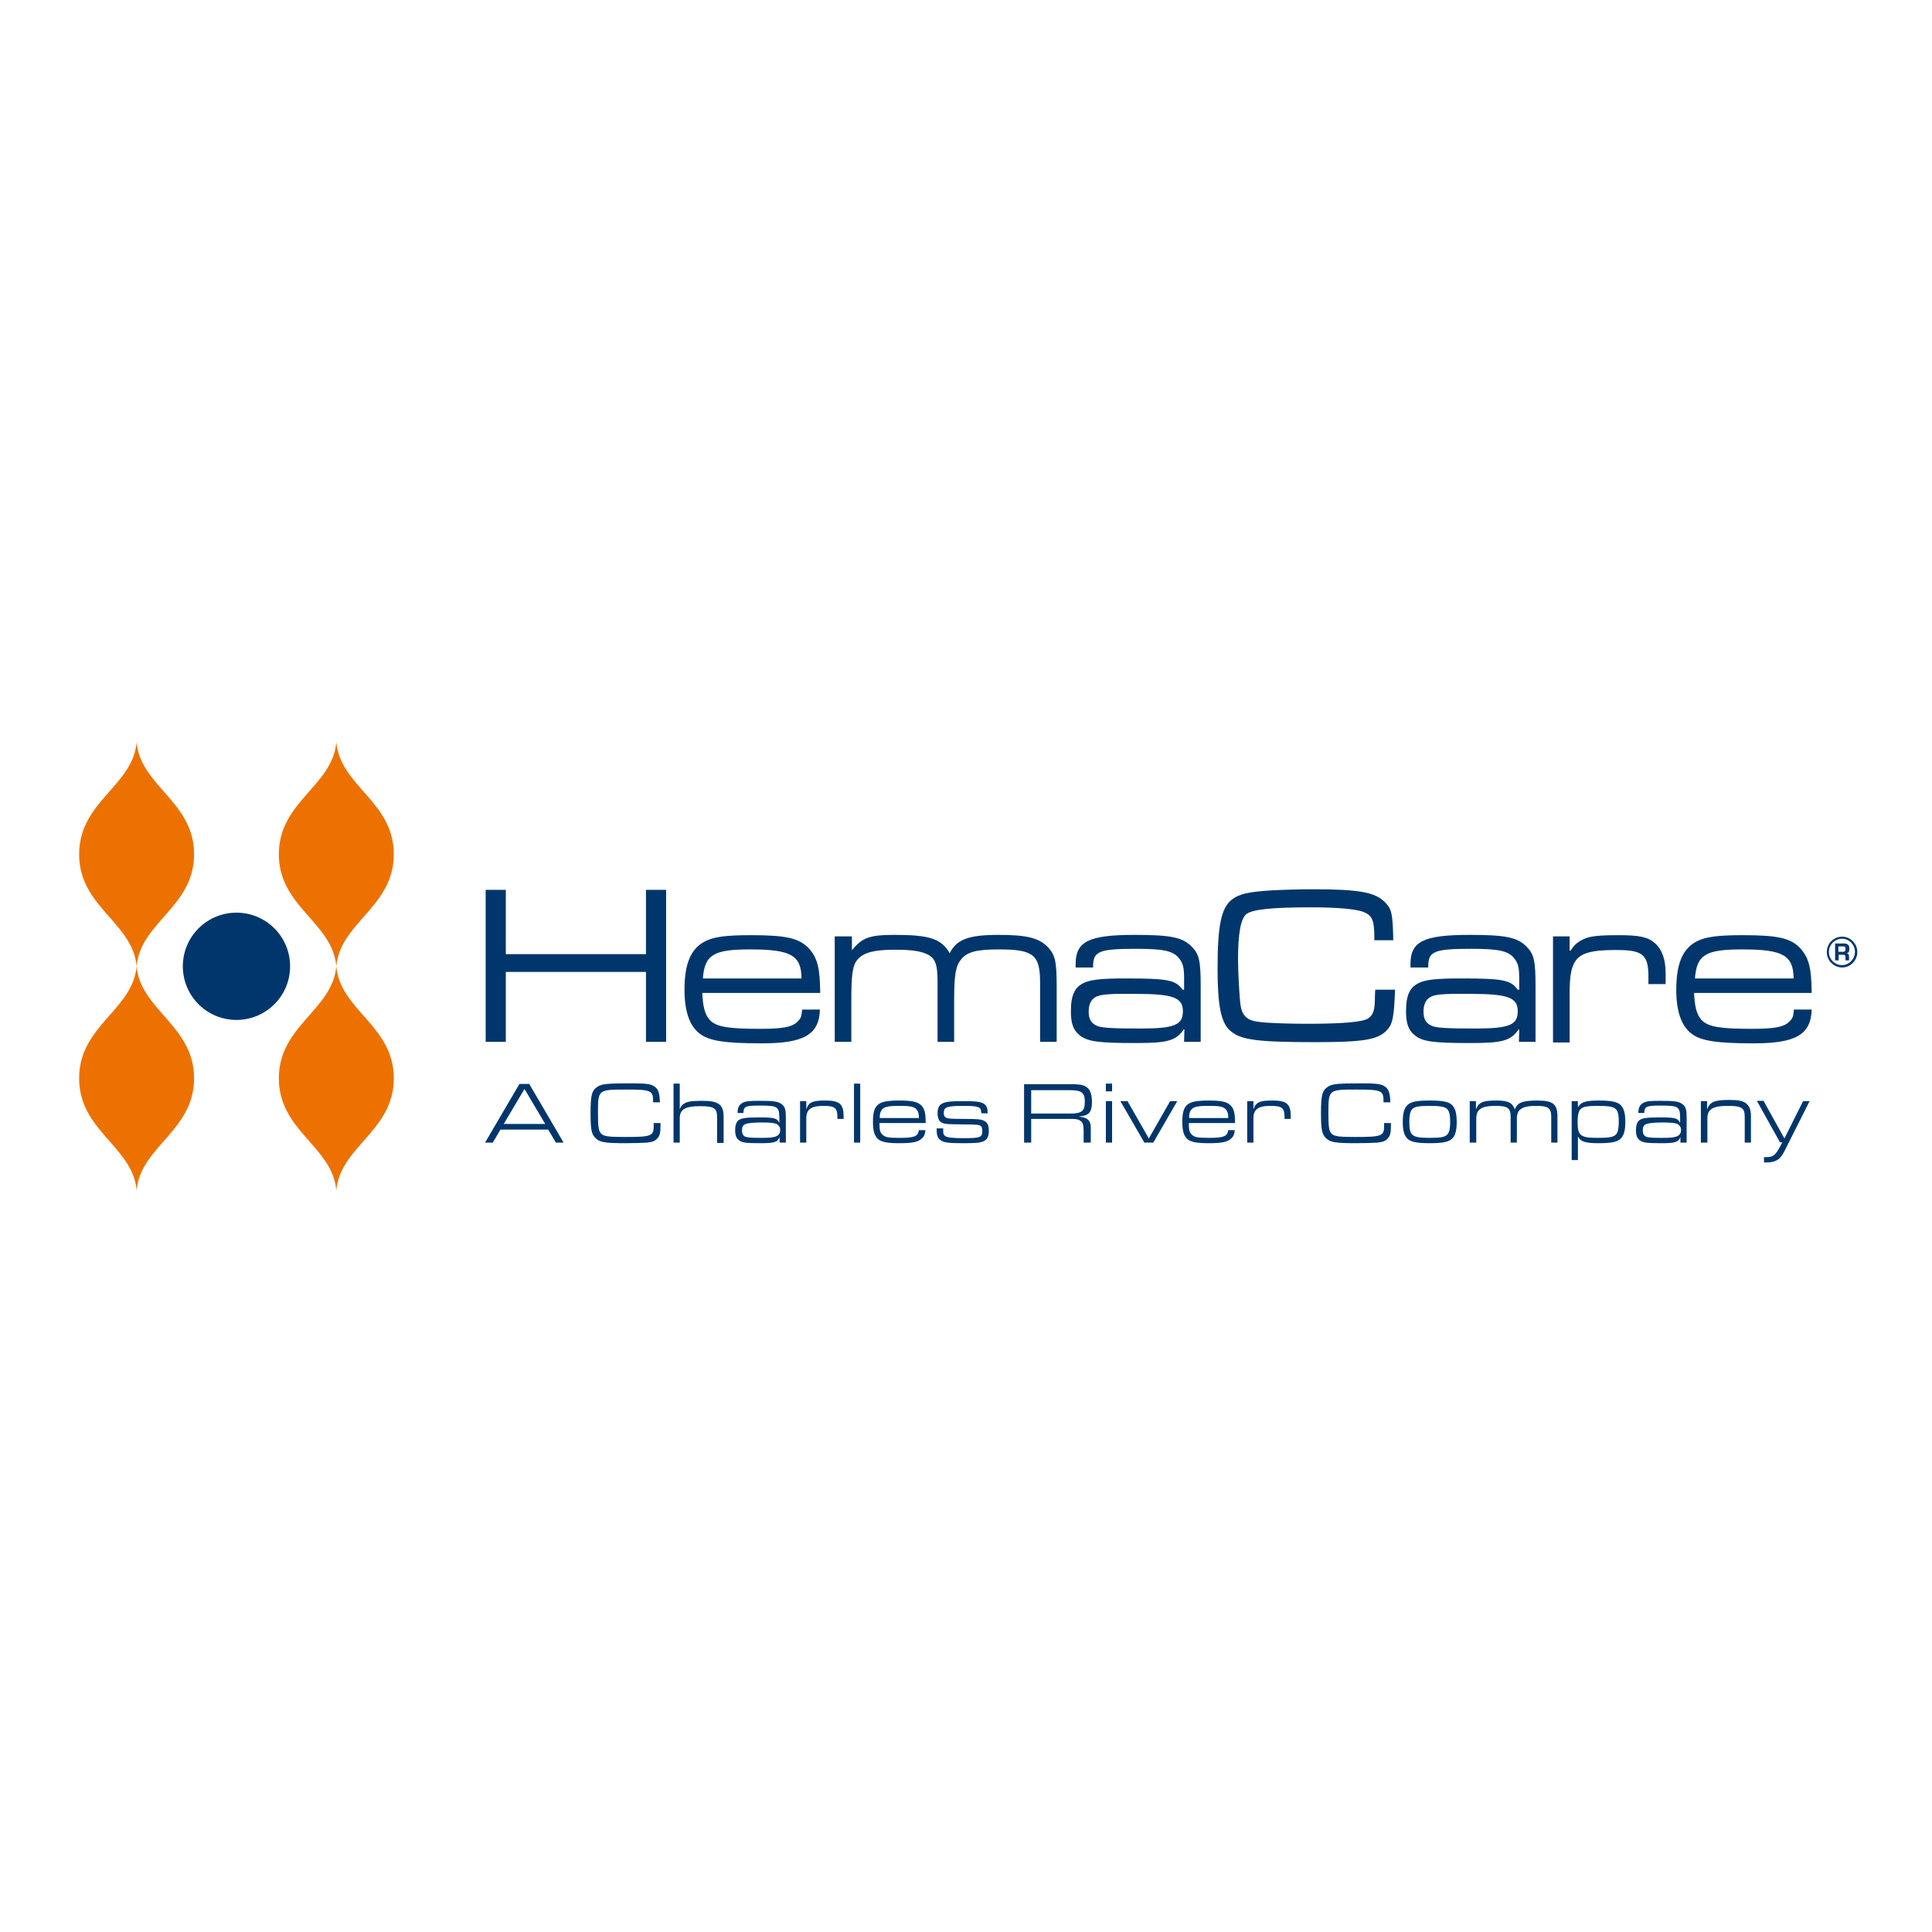 <?xml version="1.0" encoding="utf-8"?>
<!-- Generator: Adobe Illustrator 19.0.0, SVG Export Plug-In . SVG Version: 6.00 Build 0)  -->
<svg version="1.1" id="layer" xmlns="http://www.w3.org/2000/svg" xmlns:xlink="http://www.w3.org/1999/xlink" x="0px" y="0px"
	 viewBox="-153 -46 652 652" style="enable-background:new -153 -46 652 652;" xml:space="preserve">
<style type="text/css">
	.st0{fill-rule:evenodd;clip-rule:evenodd;fill:#ED7100;}
	.st1{fill-rule:evenodd;clip-rule:evenodd;fill:#00366B;}
</style>
<path class="st0" d="M-106.9,280.1c-1.3-14.8-19.4-20-19.4-37.8c0-17.8,18.1-23,19.4-37.8c1.3,14.8,19.4,20,19.4,37.8
	C-87.5,260.1-105.6,265.2-106.9,280.1 M-106.9,280.1c-1.3,14.8-19.4,20-19.4,37.8c0,17.8,18.1,23,19.4,37.8
	c1.3-14.8,19.4-20,19.4-37.8C-87.5,300.1-105.6,294.9-106.9,280.1 M-39.5,280.1c1.3-14.8,19.4-20,19.4-37.8
	c0-17.8-18.1-23-19.4-37.8c-1.3,14.8-19.4,20-19.4,37.8C-58.9,260.1-40.8,265.2-39.5,280.1 M-39.5,280.1
	c-1.3,14.8-19.4,20-19.4,37.8c0,17.8,18.1,23,19.4,37.8c1.3-14.8,19.4-20,19.4-37.8C-20.1,300.1-38.3,294.9-39.5,280.1"/>
<path class="st1" d="M-73.2,262c10,0,18.1,8.1,18.1,18.1c0,10-8.1,18.1-18.1,18.1c-10,0-18.1-8.1-18.1-18.1
	C-91.3,270.1-83.2,262-73.2,262 M10.9,254.3v51.3h6.8V282H65v23.6h6.8v-51.3H65V276H17.7v-21.7H10.9z M123.7,294.6
	c-0.2,8.5-5.3,11.5-19.5,11.5c-12.5,0-17.9-0.8-21.1-3.3c-3.4-2.6-5.1-7.5-5.1-14.8c0-8.7,2.1-13.7,6.7-16.2c2.9-1.6,7-2.2,15.6-2.2
	c12.3,0,16.5,1,19.9,4.7c2.7,3.2,3.5,6.4,3.6,14.8H84c0.2,4.6,0.9,7.4,2.6,9.2c2.2,2.2,6,2.9,16.8,2.9c8,0,11.2-0.6,13-2.7
	c0.9-0.9,1.1-1.5,1.3-3.8H123.7z M117.5,284.2c-0.1-7.8-3.5-9.8-17.4-9.8c-12.3,0-15.3,1.8-15.9,9.8H117.5z M134.5,270v4.7
	c3.5-4.3,5.9-5.2,14.5-5.2c11.7,0,15.7,1.3,18.5,6.2c2.3-4.7,6.4-6.2,16.5-6.2c9.8,0,13.8,1.1,16.8,4.3c2.3,2.6,2.8,4.7,2.8,13v18.8
	h-5.6v-20c0-9.4-2.2-11.2-14-11.2c-7.2,0-10.5,0.8-12.5,3.2c-2,2.3-2.5,5.3-2.5,14v14h-5.6v-20c0-5.2-0.5-7.1-1.9-8.5
	c-2-1.8-5.5-2.6-12.2-2.6c-7.2,0-10.7,0.9-12.8,3.2c-1.8,2-2.2,5.1-2.2,13.9v14h-5.6V270H134.5z M210,280.7v-1.4
	c0-7.6,4.5-9.8,19.9-9.8c12.2,0,16.2,0.8,19.3,4c2.5,2.5,3,4.8,3,13.3v18.8h-5.6l0.1-4.2h-0.2c-2.7,3.8-5.3,4.6-16.1,4.6
	c-12.8,0-16.2-0.5-18.9-2.5c-2.3-1.8-3.1-4-3.1-8.3c0-5.6,1.4-8.4,5.1-9.8c2.2-0.8,5.5-1.2,13.1-1.2c14.6,0,17.1,0.5,19.5,3.8h0.5
	v-3.8c0-3.7-0.4-5.2-1.7-6.8c-2-2.5-5.2-3.2-14.5-3.2c-12.3,0-14.5,0.8-14.5,5.8v0.5H210z M216.5,290.6c-1.4,0.9-2.1,2.5-2.1,4.8
	c0,2.5,0.8,3.9,2.8,4.8c1.6,0.7,5.4,0.9,14.7,0.9c11.4,0,14.3-1.2,14.3-5.8c0-4.7-3.3-5.9-16.2-5.9
	C220.9,289.3,218.1,289.6,216.5,290.6 M317.8,288c-0.4,9.8-0.8,11.8-3.2,14.1c-3,2.8-7.9,3.6-23.6,3.6c-20.4,0-25.6-0.8-29.1-4.1
	c-2.9-2.8-4-8.5-4-20.8c0-14.3,1.2-20.4,4.8-23.2c2.5-1.9,5.4-2.6,13.1-3.1c3.2-0.2,10-0.4,14.1-0.4c15.8,0,21.2,1,24.5,4.4
	c2.3,2.3,2.6,3.9,2.8,12.8h-6.4v-1.8c-0.1-5.1-0.8-6.6-3.8-7.8c-2.5-0.9-8.5-1.5-17.5-1.5c-13.5,0-19.8,0.7-21.9,2.3
	c-1.9,1.6-2.8,6.5-2.8,15.5c0,4.2,0.5,12.5,0.8,15c0.6,3.9,2.3,5.5,6.6,5.9c3.2,0.4,10.4,0.6,15.9,0.6c12.2,0,18.8-0.6,20.6-1.8
	c1.8-1.2,2.3-2.9,2.3-7.4l0.1-2.3H317.8z M323,280.7v-1.4c0-7.6,4.5-9.8,19.9-9.8c12.2,0,16.2,0.8,19.3,4c2.5,2.5,3,4.8,3,13.3v18.8
	h-5.6l0.1-4.2h-0.2c-2.7,3.8-5.3,4.6-16.1,4.6c-12.8,0-16.2-0.5-18.8-2.5c-2.3-1.8-3.1-4-3.1-8.3c0-5.6,1.4-8.4,5.1-9.8
	c2.2-0.8,5.5-1.2,13.1-1.2c14.6,0,17.1,0.5,19.5,3.8h0.5v-3.8c0-3.7-0.4-5.2-1.7-6.8c-2-2.5-5.2-3.2-14.5-3.2
	c-12.3,0-14.5,0.8-14.5,5.8v0.5H323z M329.5,290.6c-1.4,0.9-2.1,2.5-2.1,4.8c0,2.5,0.8,3.9,2.8,4.8c1.6,0.7,5.4,0.9,14.7,0.9
	c11.4,0,14.3-1.2,14.3-5.8c0-4.7-3.3-5.9-16.2-5.9C333.9,289.3,331,289.6,329.5,290.6 M376.7,270v4.8h0.4c0.9-1.7,2.3-2.9,4.2-3.8
	c2.2-1.1,5.2-1.4,12.1-1.4c6.8,0,9.7,0.6,12.1,2.7c2.4,2.1,3.6,5.5,3.6,10.1v3.7h-5.8v-2.5c0-7.4-1.9-9-10.7-9
	c-13.5,0-15.9,2.2-15.9,14.7v16.5h-5.6V270H376.7z M458.4,294.6c-0.2,8.5-5.3,11.5-19.5,11.5c-12.5,0-17.9-0.8-21.1-3.3
	c-3.4-2.6-5.1-7.5-5.1-14.8c0-8.7,2.1-13.7,6.7-16.2c2.9-1.6,7-2.2,15.6-2.2c12.3,0,16.5,1,19.8,4.7c2.7,3.2,3.5,6.4,3.6,14.8h-39.7
	c0.2,4.6,0.9,7.4,2.6,9.2c2.2,2.2,6,2.9,16.8,2.9c8,0,11.2-0.6,13-2.7c0.9-0.9,1.1-1.5,1.3-3.8H458.4z M452.3,284.2
	c-0.1-7.8-3.5-9.8-17.4-9.8c-12.3,0-15.3,1.8-15.9,9.8H452.3z M473.8,275.3c0,2.8-2.3,5.2-5.1,5.2c-2.8,0-5.2-2.3-5.2-5.2
	c0-2.9,2.3-5.2,5.2-5.2C471.5,270.1,473.8,272.5,473.8,275.3 M464.2,275.3c0,2.4,2,4.4,4.4,4.4c2.4,0,4.4-2,4.4-4.5
	c0-2.4-2-4.4-4.3-4.4C466.2,270.8,464.2,272.8,464.2,275.3 M466.2,272.4h2.9c1.5,0,2,0.5,2,1.7c0,1.1-0.2,1.4-0.9,1.6
	c0.6,0.1,0.8,0.5,0.8,1.1v1.3h-1.2v-1.1c0-0.6-0.2-0.8-0.8-0.8h-1.5v1.9h-1.2V272.4z M468.9,275.2c0.7,0,0.9-0.2,0.9-0.9
	c0-0.8-0.1-0.9-0.8-0.9h-1.6v1.8H468.9z M15.9,335.2l-2.6,4.4h-2.6l11.6-19.8h3.3l11.6,19.8h-2.6l-2.6-4.4H15.9z M24,321.5l-7,11.8
	H31L24,321.5z M69.9,333v0.8c0,2.4-0.2,3.4-1,4.3c-0.7,0.9-1.7,1.3-3.5,1.5c-1.1,0.1-4.5,0.2-7.2,0.2c-7.1,0-8.9-0.3-10.3-1.8
	c-1.3-1.3-1.6-2.9-1.6-8.3c0-6.2,0.4-7.7,2.4-9c1.5-0.9,3.1-1.1,11.3-1.1c4.9,0,6.7,0.2,7.9,1.1c1.3,0.9,1.7,2.2,1.8,5.3h-2.3v-0.5
	c0-3.5-0.8-3.8-9.1-3.8c-9.5,0-9.5,0-9.5,8c0,4.5,0.2,5.9,1,6.8c0.9,1,2.5,1.2,8,1.2c8.9,0,9.8-0.3,9.8-3.6V333H69.9z M74.3,319.7
	h2.1v8.7c0.3-1,0.8-1.6,1.7-2.1c1.1-0.6,2.6-0.8,5.8-0.8c3,0,4.5,0.3,5.7,1.1c1.1,0.8,1.6,2,1.6,4.3v8.8H89v-8.7c0-3-1-3.7-5.7-3.7
	c-5.1,0-6.9,1.1-6.9,4.1v8.2h-2.1V319.7z M95.9,329.7c0-1.8,0.5-2.8,1.5-3.4c1.1-0.7,2.4-0.8,6-0.8c4.8,0,6.2,0.2,7.5,1.2
	c1,0.8,1.3,1.8,1.3,4.3v8.6h-2.1v-1.9c-0.7,1.8-1.8,2.1-6.6,2.1c-4.7,0-6-0.2-7-0.9c-1-0.7-1.4-1.7-1.4-3.5c0-1.7,0.4-2.8,1.2-3.4
	c1-0.7,2.7-0.9,6.8-0.9c3.3,0,4.6,0.1,5.4,0.4c0.8,0.3,1.2,0.7,1.5,1.5v-1.5c0-4.1-0.5-4.4-6.7-4.4c-4.7,0-5.4,0.3-5.4,2.5H95.9z
	 M97.4,335.5c0,1.2,0.5,2,1.4,2.2c0.8,0.2,1.8,0.3,4.9,0.3c2.8,0,4-0.1,4.9-0.4c1.2-0.4,1.7-1.1,1.7-2.3c0-0.9-0.4-1.5-1.2-2
	c-0.7-0.3-2.1-0.5-5.2-0.5C98.3,332.9,97.4,333.3,97.4,335.5 M117,325.6h2.1v2.8c0.8-2.4,2-3,6.4-3c4.9,0,6.2,1.2,6.2,5.4v0.8h-2.1
	v-0.7c0-3-0.9-3.7-4.7-3.7c-4.2,0-5.8,1.2-5.8,4.2v8.2H117V325.6z M135.2,319.7h2.1v19.9h-2.1V319.7z M143.8,333
	c0,2.4,0.2,3.1,0.9,3.8c0.9,1,2,1.2,5.9,1.2c5,0,6.2-0.5,6.5-2.6h2.2c-0.1,1.3-0.4,2.1-1.2,2.8c-1.2,1.2-3.2,1.6-7.6,1.6
	c-4.1,0-6-0.4-7.2-1.4c-1.2-1.1-1.7-2.8-1.7-5.8c0-3.1,0.5-4.8,1.7-5.8c1.2-1,3.1-1.4,7.2-1.4c4.7,0,6.6,0.5,7.8,2.1
	c0.8,1.1,1.1,2.5,1.1,5.5H143.8z M157.1,331.3c0-1.1-0.1-1.7-0.4-2.3c-0.8-1.5-2-1.8-6.2-1.8c-4.3,0-5.5,0.4-6.2,1.8
	c-0.3,0.6-0.4,1.1-0.4,2.3H157.1z M178.1,329.3c0-1.7-0.9-2.1-5.8-2.1c-5.8,0-6.8,0.4-6.8,2.4c0,0.9,0.3,1.4,1,1.7
	c0.6,0.2,1.5,0.3,5.4,0.3c5.3,0,6.1,0.1,7.3,0.7c1.1,0.6,1.5,1.5,1.5,3.3c0,2-0.6,3.1-1.9,3.6c-1.3,0.5-2.6,0.6-6.9,0.6
	c-4.7,0-6.2-0.2-7.3-0.9c-1.1-0.7-1.5-1.6-1.5-3.7v-0.4h2.2v0.4c0,1.4,0.1,1.8,0.7,2.2c0.8,0.5,2.3,0.7,6.4,0.7
	c5.4,0,6.1-0.3,6.1-2.4c0-1.3-0.3-1.8-1.2-2c-0.7-0.2-0.7-0.2-8.8-0.3c-2.4,0-3.6-0.3-4.3-1c-0.5-0.5-0.8-1.5-0.8-2.7
	c0-1.7,0.5-2.8,1.6-3.3c1.2-0.6,2.9-0.8,6.7-0.8c4.9,0,6.4,0.2,7.5,1c0.8,0.6,1.1,1.5,1.1,2.9v0.2h-2.1V329.3z M192.6,319.9h16.3
	c3,0,4.4,0.4,5.4,1.5c0.8,0.9,1.2,2.4,1.2,4.5c0,2.3-0.5,3.6-1.6,4.2c-0.7,0.4-1.3,0.5-2.9,0.7c1.3,0.2,1.8,0.3,2.5,0.6
	c1.1,0.6,1.6,1.5,1.6,3.1v5.1h-2.4v-3.8c0-1.9-0.2-2.8-0.8-3.3c-0.7-0.7-1.5-0.9-3.5-0.9H195v8h-2.4V319.9z M208,329.8
	c4.1,0,5.1-0.8,5.1-4c0-3.1-1.1-3.9-5.2-3.9H195v7.9H208z M220.2,319.7h2.1v2.6h-2.1V319.7z M220.2,325.6h2.1v14h-2.1V325.6z
	 M227.5,325.6l7.2,12.6l7.2-12.6h2.4l-8.1,14h-3l-8.1-14H227.5z M248.2,333c0,2.4,0.2,3.1,0.9,3.8c0.9,1,2,1.2,5.9,1.2
	c5,0,6.2-0.5,6.5-2.6h2.2c-0.1,1.3-0.4,2.1-1.2,2.8c-1.2,1.2-3.2,1.6-7.6,1.6c-4.1,0-6-0.4-7.2-1.4c-1.2-1.1-1.7-2.8-1.7-5.8
	c0-3.1,0.5-4.8,1.7-5.8c1.2-1,3.1-1.4,7.2-1.4c4.7,0,6.6,0.5,7.8,2.1c0.8,1.1,1.1,2.5,1.1,5.5H248.2z M261.5,331.3
	c0-1.1-0.1-1.7-0.4-2.3c-0.8-1.5-2-1.8-6.2-1.8c-4.3,0-5.5,0.4-6.2,1.8c-0.3,0.6-0.4,1.1-0.4,2.3H261.5z M267.9,325.6h2.1v2.8
	c0.8-2.4,2-3,6.4-3c4.9,0,6.2,1.2,6.2,5.4v0.8h-2.1v-0.7c0-3-0.9-3.7-4.7-3.7c-4.2,0-5.8,1.2-5.8,4.2v8.2h-2.1V325.6z M316.4,333
	v0.8c0,2.4-0.2,3.4-1,4.3c-0.7,0.9-1.7,1.3-3.5,1.5c-1.1,0.1-4.5,0.2-7.2,0.2c-7.1,0-8.9-0.3-10.3-1.8c-1.3-1.3-1.6-2.9-1.6-8.3
	c0-6.2,0.4-7.7,2.4-9c1.5-0.9,3.1-1.1,11.3-1.1c4.9,0,6.7,0.2,7.9,1.1c1.3,0.9,1.7,2.2,1.8,5.3h-2.3v-0.5c0-3.5-0.8-3.8-9.1-3.8
	c-9.5,0-9.5,0-9.5,8c0,4.5,0.2,5.9,1,6.8c0.9,1,2.5,1.2,8,1.2c8.9,0,9.8-0.3,9.8-3.6V333H316.4z M336.9,326.8
	c1.2,1.1,1.7,2.8,1.7,5.9c0,2.9-0.5,4.7-1.7,5.7c-1.2,1-3.1,1.4-7.4,1.4c-4.3,0-6.2-0.4-7.4-1.4c-1.2-1.1-1.7-2.8-1.7-5.8
	c0-3,0.5-4.7,1.7-5.8c1.2-1,3.1-1.4,7.4-1.4C333.8,325.4,335.8,325.8,336.9,326.8 M323.5,328.4c-0.6,0.7-0.9,2.1-0.9,4.2
	c0,2.4,0.3,3.7,1.1,4.4c0.8,0.7,2.3,1,5.8,1c3.8,0,5.2-0.3,6-1.2c0.6-0.7,0.9-2.1,0.9-4.1c0-2.4-0.3-3.8-1.1-4.5
	c-0.8-0.7-2.3-1-5.7-1C325.7,327.2,324.3,327.5,323.5,328.4 M343,325.6h2.1v2.8c0.9-2.4,2.3-3,6.9-3c3.9,0,5.4,0.7,6.2,3
	c0.9-2.3,2.6-3,7.6-3c5.3,0,6.8,1.2,6.8,5.4v8.8h-2.1v-8.7c0-3-1-3.7-5.2-3.7c-4.6,0-6.4,1.2-6.4,4.2v8.2h-2.1v-8.7
	c0-3-1-3.7-5.2-3.7c-4.6,0-6.4,1.2-6.4,4.2v8.2H343V325.6z M379.5,325.6v2.1c0.9-1.7,2.5-2.3,7-2.3c4.1,0,6.1,0.4,7.3,1.4
	c1.2,1.1,1.7,2.8,1.7,5.8c0,3-0.5,4.7-1.7,5.8c-1.2,1-3.1,1.4-7.3,1.4c-4.5,0-6.1-0.5-7-2.3v8h-2.1v-19.9H379.5z M380.3,328.4
	c-0.6,0.7-0.9,2.1-0.9,4.1c0,4.8,0.9,5.5,6.9,5.5c3.9,0,5.3-0.3,6.1-1.2c0.6-0.7,0.9-2.1,0.9-4.2c0-2.4-0.3-3.7-1.1-4.4
	c-0.8-0.7-2.3-1-5.8-1C382.5,327.2,381.1,327.5,380.3,328.4 M399.9,329.7c0-1.8,0.5-2.8,1.5-3.4c1.1-0.7,2.4-0.8,6-0.8
	c4.8,0,6.2,0.2,7.5,1.2c1,0.8,1.3,1.8,1.3,4.3v8.6h-2.1v-1.9c-0.7,1.8-1.8,2.1-6.6,2.1c-4.7,0-6-0.2-7-0.9c-1-0.7-1.4-1.7-1.4-3.5
	c0-1.7,0.4-2.8,1.2-3.4c1-0.7,2.7-0.9,6.8-0.9c3.3,0,4.6,0.1,5.4,0.4c0.8,0.3,1.2,0.7,1.5,1.5v-1.5c0-4.1-0.5-4.4-6.7-4.4
	c-4.6,0-5.4,0.3-5.4,2.5H399.9z M401.4,335.5c0,1.2,0.5,2,1.4,2.2c0.8,0.2,1.8,0.3,4.9,0.3c2.8,0,4-0.1,4.9-0.4
	c1.2-0.4,1.7-1.1,1.7-2.3c0-0.9-0.4-1.5-1.2-2c-0.7-0.3-2.1-0.5-5.2-0.5C402.3,332.9,401.4,333.3,401.4,335.5 M421,325.6h2.1v2.8
	c0.9-2.5,2.4-3.2,7.5-3.2c3,0,4.6,0.3,5.7,1.2c1.1,0.9,1.6,2.1,1.6,4.4v8.8h-2.1v-8.7c0-3-1-3.7-5.7-3.7c-5,0-6.9,1.1-6.9,4.2v8.2
	H421V325.6z M442.2,325.6l7,12.6l6.3-12.6h2.2l-7.6,15.1c-1.5,3.1-2,3.7-2.8,4.4c-1,0.8-2.3,1.2-4.1,1.2c-0.3,0-0.5,0-0.9,0v-1.8
	c0.3,0,0.5,0,0.7,0c2.4,0,3.2-0.6,4.9-3.9l0.6-1.1h-0.8l-7.8-14H442.2z"/>
</svg>
